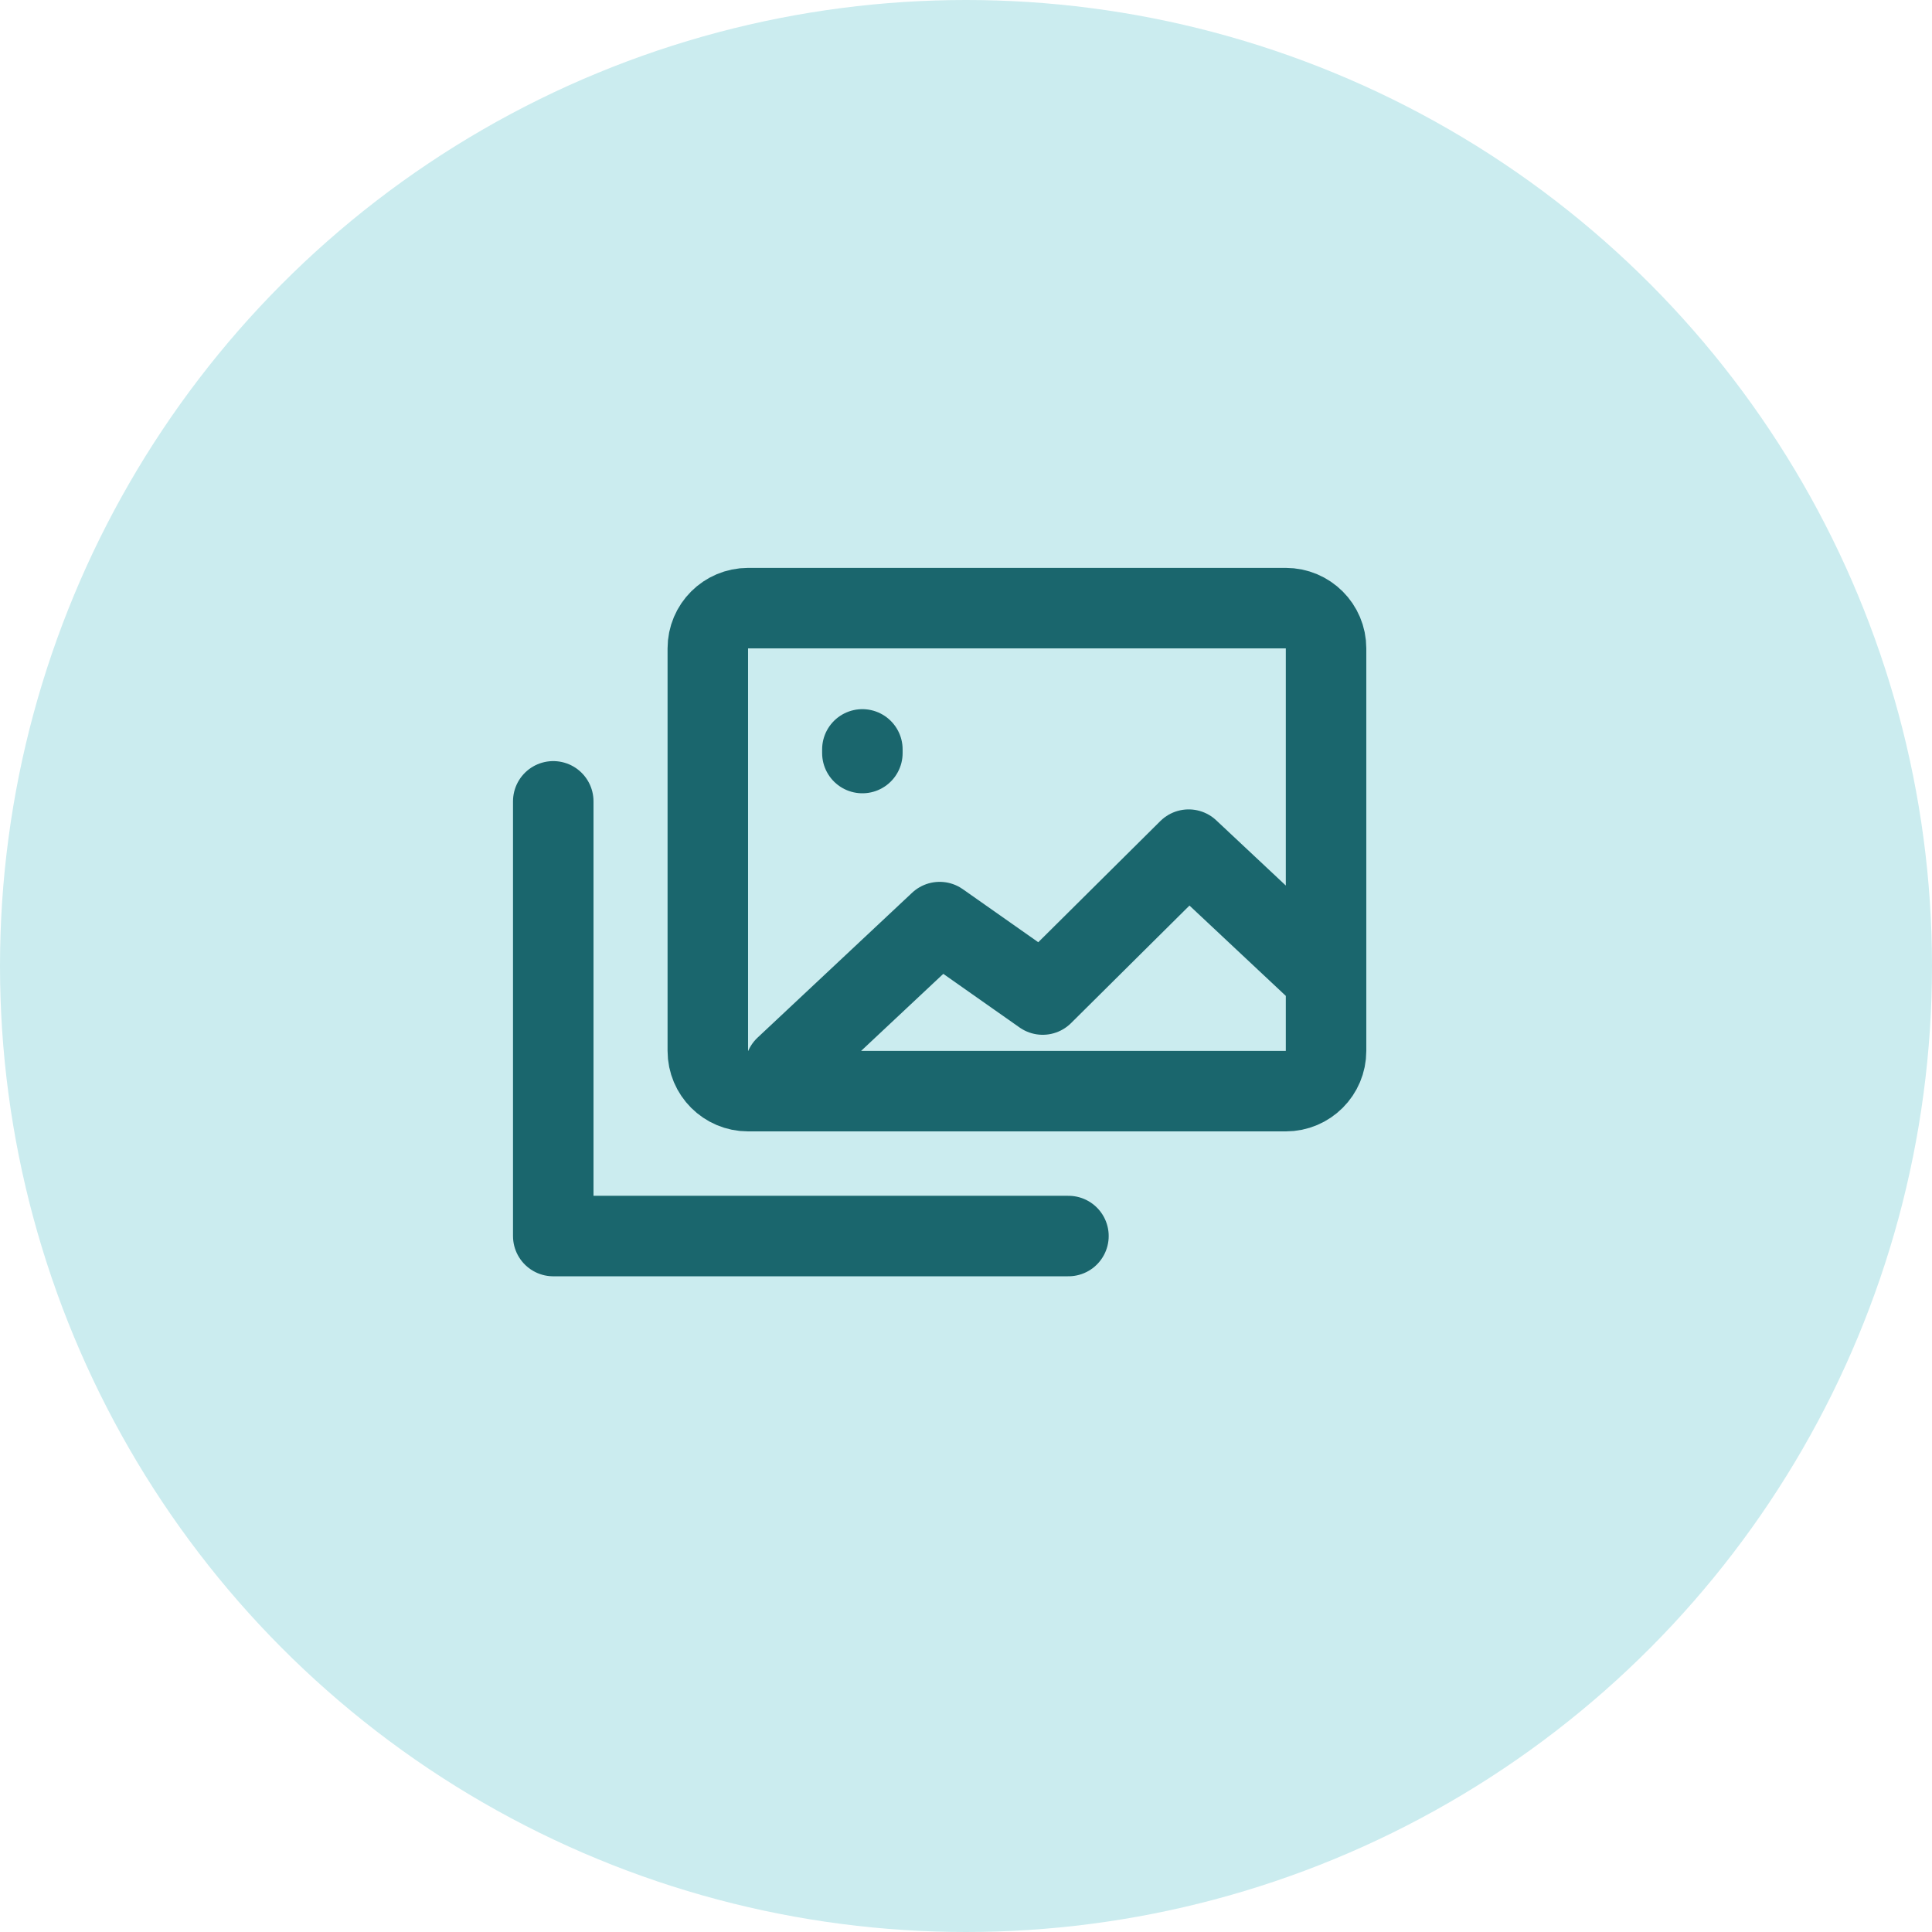 <svg width="110" height="110" viewBox="0 0 110 110" fill="none" xmlns="http://www.w3.org/2000/svg">
<circle cx="55" cy="55" r="55" fill="#CBECEF"/>
<path d="M44.7 60.75L53.5 52.5L59.367 56.625L67.678 48.375L75.011 55.25M31.5 45.625V70.375H60.833M49.1 42.875V42.668M75.5 59.833V36.916C75.5 35.651 74.474 34.625 73.208 34.625H42.592C41.326 34.625 40.3 35.651 40.3 36.916V59.833C40.3 61.099 41.326 62.125 42.592 62.125H73.208C74.474 62.125 75.5 61.099 75.5 59.833Z" stroke="#1A666D" stroke-width="4.583" stroke-linecap="round" stroke-linejoin="round"/>
</svg>
